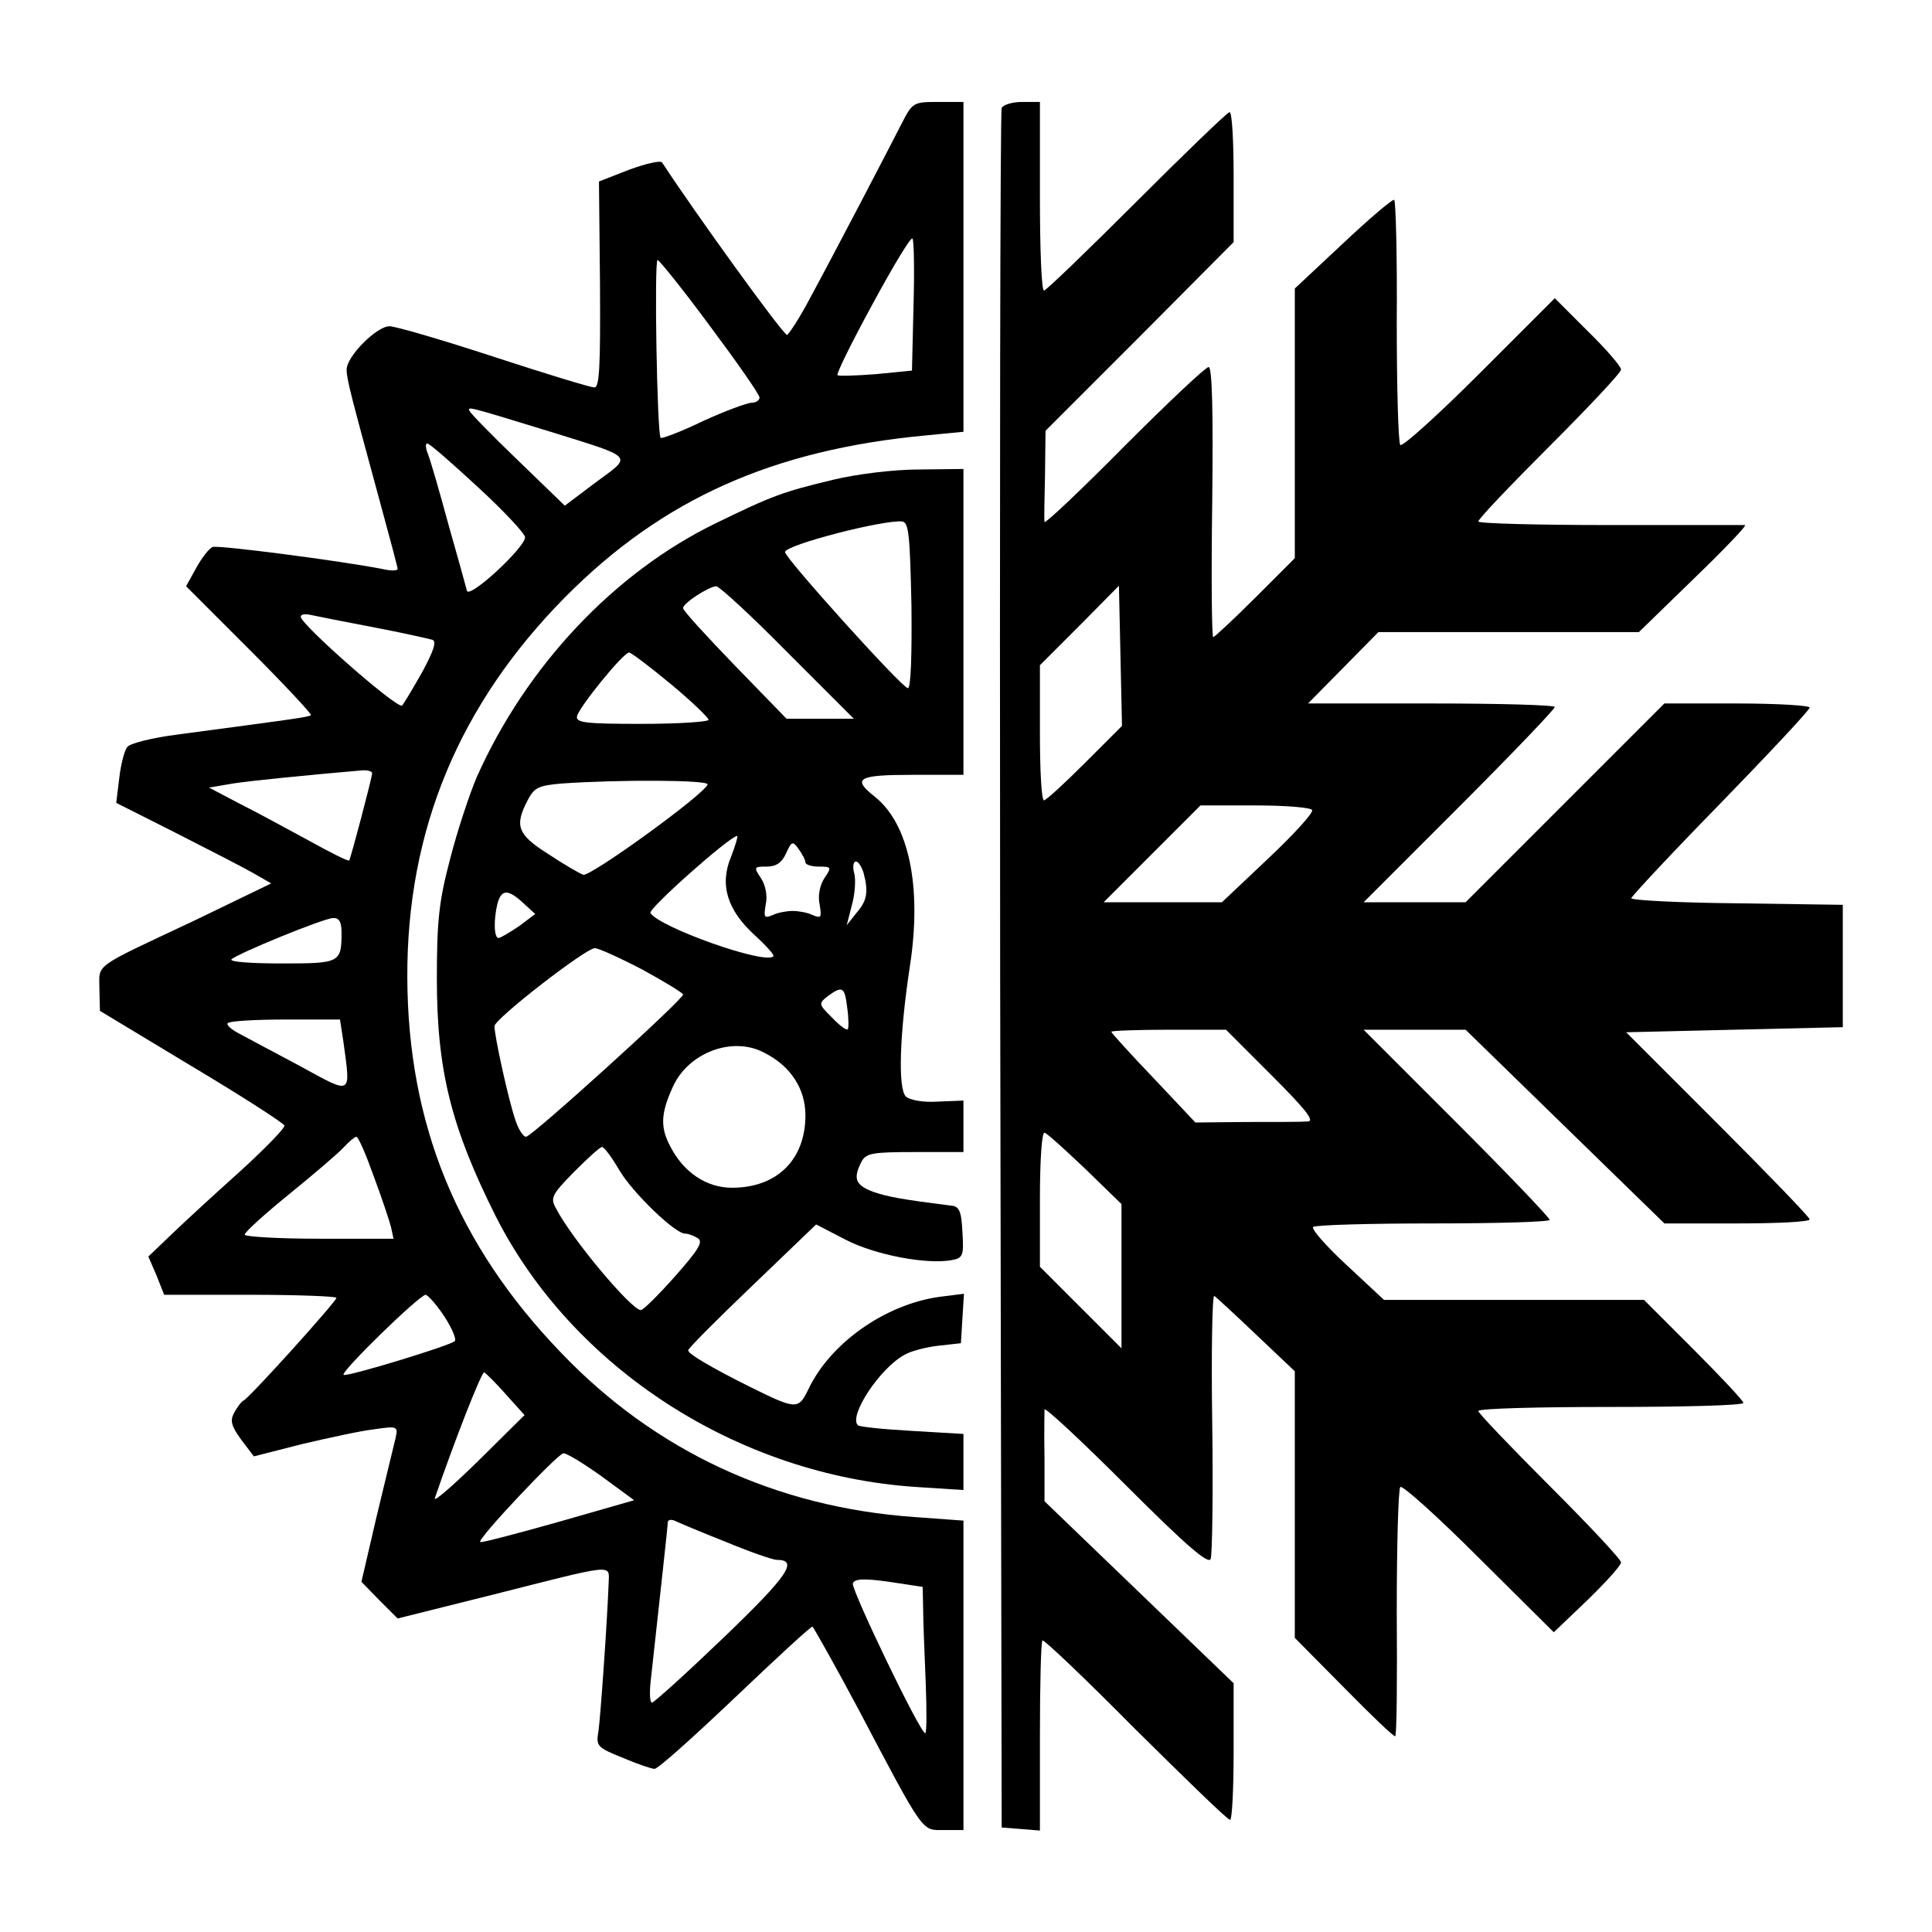 <?xml version="1.0" standalone="no"?>
<!DOCTYPE svg PUBLIC "-//W3C//DTD SVG 20010904//EN"
 "http://www.w3.org/TR/2001/REC-SVG-20010904/DTD/svg10.dtd">
<svg version="1.0" xmlns="http://www.w3.org/2000/svg"
 width="379pt" height="379pt" viewBox="0 0 379 379"
 preserveAspectRatio="xMidYMid meet">
<g transform="translate(0,379) scale(0.1,-0.1)"
fill="#000000" stroke="none">
<path d="M1769 3548 c-26 -51 -127 -245 -180 -343 -20 -38 -41 -70 -45 -72 -7
-1 -181 240 -245 338 -3 5 -32 -2 -65 -14 l-59 -23 2 -202 c1 -161 -1 -202
-11 -202 -8 0 -96 27 -197 60 -101 33 -193 60 -205 60 -25 0 -84 -59 -84 -85
0 -20 9 -52 69 -273 17 -62 31 -115 31 -118 0 -4 -14 -4 -31 0 -82 16 -321 47
-332 43 -7 -3 -21 -21 -32 -41 l-20 -36 125 -125 c68 -68 122 -126 120 -128
-5 -4 -45 -9 -262 -38 -48 -6 -92 -17 -98 -24 -6 -7 -13 -35 -16 -61 l-6 -49
119 -60 c65 -33 133 -68 152 -79 l33 -19 -153 -74 c-200 -94 -184 -83 -184
-133 l1 -43 179 -108 c99 -59 181 -112 183 -117 1 -5 -37 -44 -85 -88 -48 -43
-109 -99 -135 -124 l-47 -45 16 -37 15 -38 169 0 c93 0 169 -3 169 -6 0 -7
-172 -198 -183 -202 -4 -2 -12 -13 -18 -24 -8 -15 -5 -26 14 -52 l25 -33 94
24 c51 12 115 26 141 29 47 7 48 6 43 -17 -3 -13 -20 -82 -37 -153 l-30 -129
35 -36 36 -36 188 47 c241 61 227 60 226 23 -3 -79 -16 -263 -20 -291 -5 -29
-3 -32 47 -52 28 -12 57 -22 63 -22 7 0 78 64 159 141 82 78 149 140 151 138
8 -12 49 -85 91 -164 129 -245 123 -235 166 -235 l39 0 0 304 0 303 -96 7
c-271 19 -509 129 -694 323 -203 211 -300 448 -301 736 -1 289 102 536 311
747 190 191 406 288 708 316 l72 7 0 323 0 324 -50 0 c-48 0 -50 -1 -71 -42z
m23 -359 l-3 -126 -71 -7 c-39 -3 -73 -4 -75 -2 -3 2 28 65 69 140 40 74 75
132 78 128 3 -4 4 -64 2 -133z m-399 -39 c53 -71 97 -134 97 -140 0 -5 -7 -10
-15 -10 -9 0 -52 -16 -96 -36 -43 -21 -81 -35 -83 -33 -7 7 -13 349 -6 349 3
0 50 -58 103 -130z m-313 -207 c167 -52 161 -46 89 -99 l-61 -46 -92 89 c-50
48 -93 92 -95 97 -4 9 -4 9 159 -41z m-142 -109 c51 -47 92 -91 92 -98 0 -20
-109 -121 -114 -105 -2 8 -18 66 -36 129 -17 63 -35 125 -40 138 -5 12 -6 22
-2 22 5 0 49 -39 100 -86z m-208 -274 c58 -11 111 -23 118 -25 9 -3 3 -21 -19
-62 -18 -32 -36 -62 -40 -67 -8 -9 -199 159 -199 174 0 5 8 6 18 4 9 -2 64
-13 122 -24z m0 -287 c0 -8 -42 -167 -45 -171 -2 -2 -38 16 -81 40 -44 24
-105 57 -137 73 l-57 30 47 8 c39 6 152 17 256 26 9 0 17 -2 17 -6z m-60 -312
c0 -60 -3 -61 -118 -61 -58 0 -102 3 -98 8 11 11 179 80 199 81 12 1 17 -7 17
-28z m4 -217 c14 -104 18 -102 -86 -45 -51 27 -105 56 -120 64 -15 8 -25 17
-21 20 3 4 54 7 113 7 l107 0 7 -46z m59 -261 c16 -43 31 -88 34 -100 l5 -23
-146 0 c-80 0 -146 4 -146 8 0 5 40 41 88 80 48 39 96 80 106 91 11 12 22 21
25 21 4 0 19 -35 34 -77z m139 -276 c15 -23 24 -45 20 -48 -10 -9 -213 -71
-218 -66 -6 6 149 157 161 157 5 -1 22 -20 37 -43z m121 -153 l36 -40 -91 -90
c-50 -49 -88 -82 -85 -73 38 111 92 249 97 247 3 -2 23 -21 43 -44z m187 -160
l64 -47 -150 -43 c-82 -23 -150 -41 -152 -39 -6 6 152 173 163 174 6 1 40 -20
75 -45z m242 -128 c48 -20 94 -36 102 -36 43 0 22 -31 -104 -152 -73 -70 -137
-128 -141 -128 -4 0 -5 17 -3 38 20 183 34 308 34 316 0 4 6 6 13 3 6 -3 51
-22 99 -41z m389 -135 c0 -25 3 -90 5 -143 2 -54 2 -98 -1 -98 -10 0 -146 283
-142 294 4 9 21 10 71 3 l66 -10 1 -46z"/>
<path d="M1965 3578 c-3 -7 -4 -769 -3 -1693 l3 -1680 38 -3 37 -3 0 184 c0
101 2 186 5 189 3 2 85 -76 182 -174 98 -97 181 -178 186 -178 4 0 7 60 7 134
l0 134 -186 179 -185 178 0 85 c-1 47 0 89 0 95 1 5 73 -62 161 -150 116 -116
161 -155 165 -143 3 8 5 128 3 267 -2 138 0 250 4 249 3 -2 40 -36 82 -76 l76
-72 0 -262 0 -261 97 -98 c53 -54 98 -97 100 -95 3 2 4 112 3 243 0 131 3 242
7 246 4 4 73 -58 154 -139 l147 -146 66 63 c36 35 66 68 66 74 0 6 -63 73
-140 150 -77 77 -140 143 -140 147 0 5 117 8 260 8 143 0 260 3 260 8 0 4 -44
51 -98 105 l-97 97 -255 0 -255 0 -73 68 c-40 37 -70 71 -66 75 4 4 110 7 236
7 125 0 228 3 228 7 0 4 -82 90 -182 190 l-183 183 100 0 100 0 195 -190 195
-190 143 0 c78 0 142 3 142 8 0 4 -81 88 -180 187 l-180 180 212 5 213 5 0
120 0 120 -207 3 c-115 1 -208 6 -208 10 1 4 79 88 175 186 96 99 175 183 175
188 0 4 -64 8 -143 8 l-142 0 -195 -195 -195 -195 -100 0 -100 0 188 188 c103
103 187 191 187 195 0 4 -109 7 -242 7 l-242 0 69 70 69 70 256 0 255 0 108
105 c60 58 105 105 100 105 -4 0 -124 0 -265 0 -142 0 -258 3 -258 7 0 5 63
71 140 148 77 77 140 144 140 150 0 6 -29 40 -65 75 l-65 65 -148 -148 c-81
-81 -151 -144 -155 -140 -4 4 -7 113 -7 242 1 130 -2 237 -5 239 -3 2 -49 -37
-101 -86 l-94 -88 0 -265 0 -264 -78 -78 c-42 -42 -80 -77 -82 -77 -3 0 -4
119 -2 265 2 175 0 265 -7 265 -6 0 -80 -70 -166 -156 -85 -86 -155 -152 -156
-148 -1 5 0 47 1 94 l1 85 185 185 184 185 0 128 c0 70 -3 127 -8 127 -4 0
-86 -79 -182 -175 -96 -96 -178 -175 -182 -175 -5 0 -8 83 -8 185 l0 185 -35
0 c-20 0 -38 -6 -40 -12z m163 -1285 c-40 -40 -76 -73 -80 -73 -5 0 -8 60 -8
132 l0 133 78 78 77 78 3 -138 3 -137 -73 -73z m446 -92 c3 -5 -35 -47 -86
-95 l-91 -86 -116 0 -116 0 95 95 95 95 107 0 c59 0 109 -4 112 -9z m-79 -521
c67 -67 85 -90 70 -90 -11 -1 -65 -1 -120 -1 l-100 -1 -82 87 c-46 48 -83 89
-83 91 0 2 51 4 113 4 l112 0 90 -90z m-366 -183 l71 -69 0 -141 0 -142 -80
80 -80 80 0 133 c0 78 4 132 9 130 5 -1 41 -34 80 -71z"/>
<path d="M1635 2849 c-100 -24 -119 -31 -230 -85 -200 -97 -373 -281 -470
-499 -14 -33 -38 -105 -52 -160 -22 -83 -26 -122 -26 -235 0 -180 28 -291 115
-465 151 -299 476 -509 825 -532 l93 -6 0 55 0 55 -101 6 c-55 3 -103 8 -106
11 -19 18 43 112 91 138 11 7 41 15 66 18 l45 5 3 49 3 48 -48 -6 c-107 -15
-215 -91 -258 -183 -19 -39 -24 -38 -115 7 -76 38 -120 64 -120 71 0 4 57 61
126 127 l125 120 58 -30 c58 -30 159 -49 208 -40 22 4 24 9 21 55 -2 41 -6 51
-23 52 -95 12 -123 17 -152 27 -35 13 -40 26 -23 59 9 17 22 19 105 19 l95 0
0 50 0 51 -50 -2 c-30 -2 -55 3 -63 10 -16 16 -12 125 8 256 24 156 -2 280
-70 333 -44 35 -32 42 75 42 l100 0 0 300 0 300 -87 -1 c-50 0 -122 -9 -168
-20z m153 -247 c1 -94 -1 -162 -7 -162 -11 0 -241 255 -241 267 0 14 194 64
230 60 13 -2 15 -29 18 -165z m-243 -92 l130 -130 -66 0 -66 0 -101 104 c-56
58 -102 108 -102 113 0 10 50 42 65 43 6 0 69 -58 140 -130z m-229 -62 c41
-34 74 -66 74 -70 0 -4 -59 -8 -131 -8 -109 0 -130 2 -127 15 4 18 90 124 102
125 4 0 41 -28 82 -62z m72 -197 c-7 -20 -231 -182 -244 -177 -8 3 -39 21 -69
41 -60 38 -66 55 -40 105 13 25 21 29 67 33 116 8 290 7 286 -2z m46 -142
c-23 -55 -7 -105 47 -154 22 -20 39 -39 36 -41 -16 -17 -224 57 -241 85 -5 8
156 151 170 151 2 0 -3 -18 -12 -41z m146 -11 c0 -4 12 -8 26 -8 25 0 26 -1
11 -23 -9 -14 -13 -35 -9 -52 4 -25 3 -27 -14 -20 -10 5 -28 8 -39 8 -11 0
-29 -3 -39 -8 -17 -7 -18 -5 -14 20 4 17 0 38 -9 52 -15 22 -14 23 11 23 19 0
30 8 38 26 11 24 13 25 25 8 7 -10 13 -21 13 -26z m114 -20 c10 -38 7 -55 -14
-79 l-19 -24 10 39 c6 21 8 49 5 62 -4 13 -2 24 3 24 5 0 11 -10 15 -22z
m-667 -60 l23 -21 -32 -24 c-18 -12 -36 -23 -40 -23 -9 0 -10 35 -2 68 8 28
21 28 51 0z m233 -130 c44 -24 80 -46 80 -49 0 -10 -297 -279 -308 -279 -6 0
-16 16 -22 36 -13 39 -40 161 -40 181 0 14 179 153 197 153 7 0 49 -19 93 -42z
m402 -75 c3 -21 3 -40 1 -42 -2 -3 -16 7 -31 23 -26 26 -27 27 -8 42 29 21 33
18 38 -23z m-163 -88 c52 -26 81 -71 81 -123 0 -87 -56 -142 -144 -142 -50 0
-95 30 -121 81 -20 37 -19 65 5 117 30 67 117 100 179 67z m-285 -229 c26 -45
110 -126 130 -126 6 0 17 -4 25 -9 11 -7 1 -23 -45 -75 -32 -36 -62 -66 -67
-66 -18 0 -135 139 -166 199 -12 21 -9 27 35 72 27 27 51 49 55 49 4 0 19 -20
33 -44z"/>
</g>
</svg>
